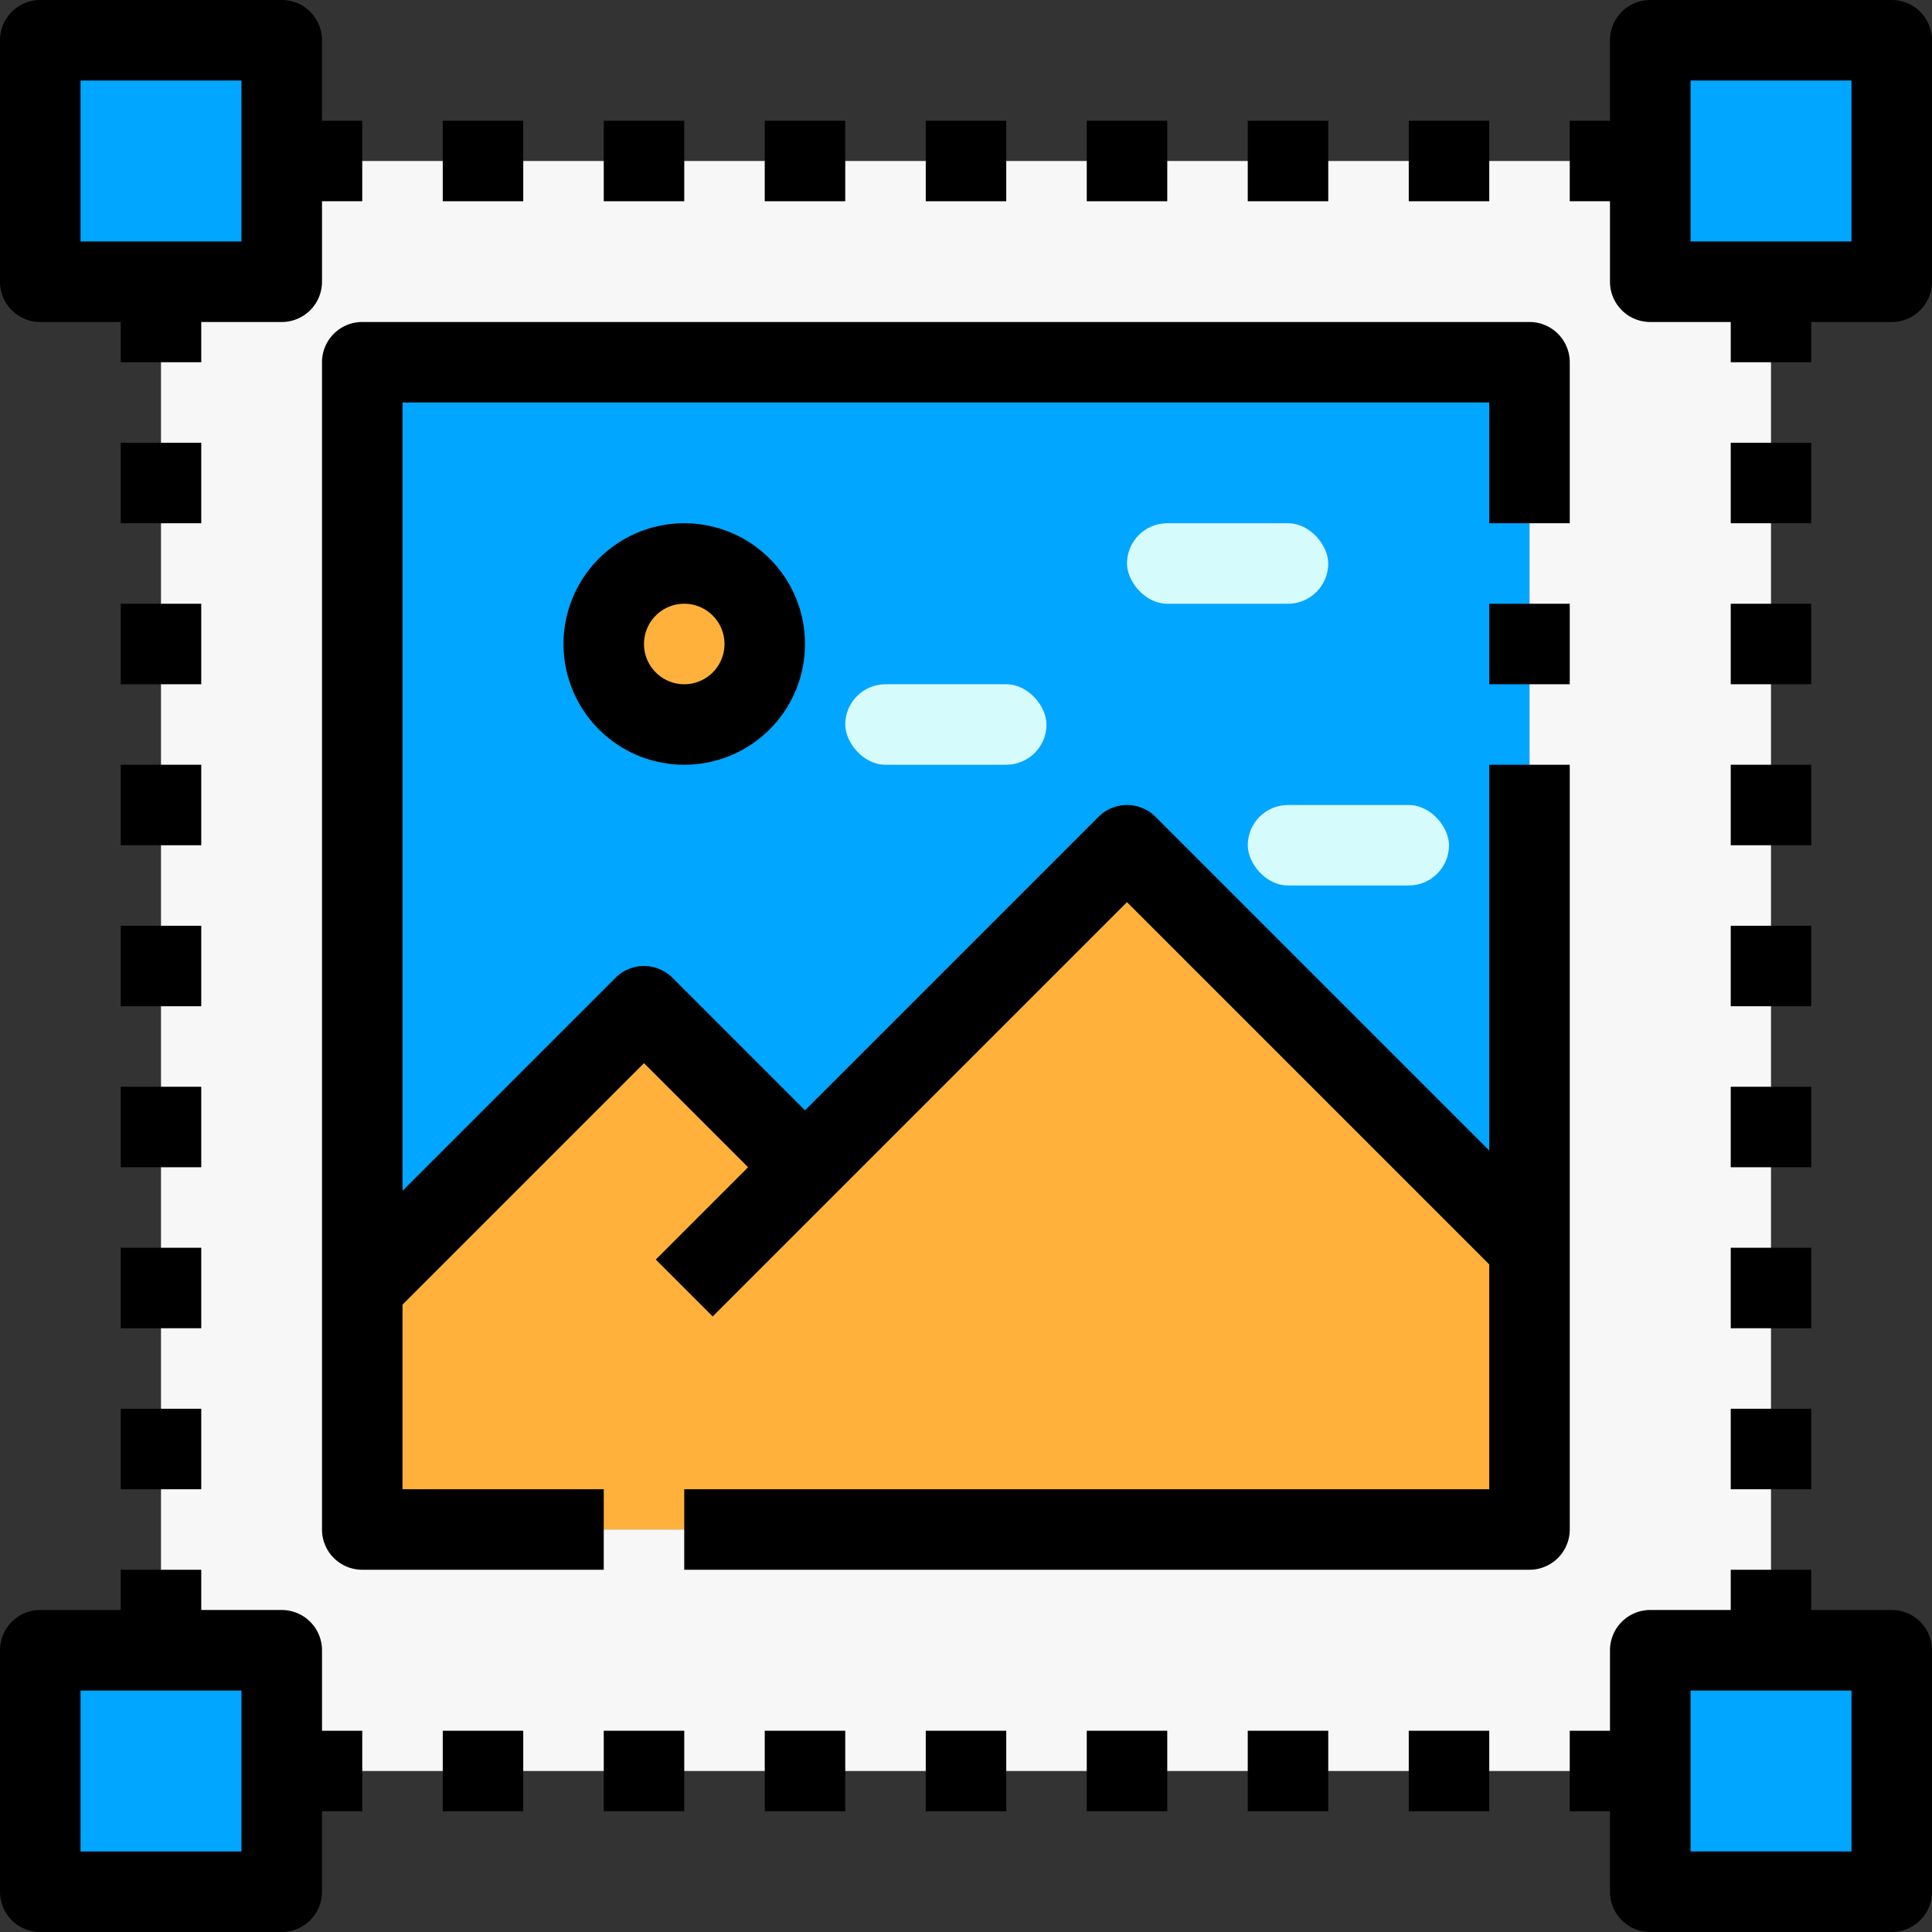 <svg height="512" viewBox="0 0 48 48" width="512" xmlns="http://www.w3.org/2000/svg"><rect x="0" y="0" width="48" height="48" fill="#333333" stroke="none"/><g id="_22-edit_photo" data-name="22-edit photo"><path d="m47 41v6h-6v-3-3h3z" fill="#1676c4"/><path d="m7 44v3h-6v-6h3 3z" fill="#1676c4"/><path d="m7 4v3h-3-3v-6h6z" fill="#1676c4"/><path d="m47 1v6h-3-3v-3-3z" fill="#1676c4"/><g fill="#00a6ff"><path d="m42 2h4v4h-4z"/><path d="m2 2h4v4h-4z"/><path d="m42 42h4v4h-4z"/><path d="m2 42h4v4h-4z"/><path d="m38 9v22l-10-10-8 8-4-4-7 7v-23zm-19 7a2 2 0 1 0 -2 2 2.006 2.006 0 0 0 2-2z"/></g><path d="m20 29 8-8 10 10v7h-29v-6l7-7z" fill="#ffb13b"/><circle cx="17" cy="16" fill="#ffb13b" r="2"/><rect fill="#d6fbfd" height="2" rx="1" width="5" x="28" y="13"/><rect fill="#d6fbfd" height="2" rx="1" width="5" x="31" y="20"/><rect fill="#d6fbfd" height="2" rx="1" width="5" x="21" y="17"/><path d="m41 7v-3h-34v3h-3v34h3v3h34v-3h3v-34zm-3 31h-29v-29h29z" fill="#f7f7f7"/><path d="m47 0h-6a1 1 0 0 0 -1 1v2h-1v2h1v2a1 1 0 0 0 1 1h2v1h2v-1h2a1 1 0 0 0 1-1v-6a1 1 0 0 0 -1-1zm-1 6h-4v-4h4z"/><path d="m1 8h2v1h2v-1h2a1 1 0 0 0 1-1v-2h1v-2h-1v-2a1 1 0 0 0 -1-1h-6a1 1 0 0 0 -1 1v6a1 1 0 0 0 1 1zm1-6h4v4h-4z"/><path d="m47 40h-2v-1h-2v1h-2a1 1 0 0 0 -1 1v2h-1v2h1v2a1 1 0 0 0 1 1h6a1 1 0 0 0 1-1v-6a1 1 0 0 0 -1-1zm-1 6h-4v-4h4z"/><path d="m8 41a1 1 0 0 0 -1-1h-2v-1h-2v1h-2a1 1 0 0 0 -1 1v6a1 1 0 0 0 1 1h6a1 1 0 0 0 1-1v-2h1v-2h-1zm-2 5h-4v-4h4z"/><path d="m31 3h2v2h-2z"/><path d="m27 3h2v2h-2z"/><path d="m15 3h2v2h-2z"/><path d="m19 3h2v2h-2z"/><path d="m11 3h2v2h-2z"/><path d="m23 3h2v2h-2z"/><path d="m35 3h2v2h-2z"/><path d="m19 43h2v2h-2z"/><path d="m15 43h2v2h-2z"/><path d="m11 43h2v2h-2z"/><path d="m35 43h2v2h-2z"/><path d="m31 43h2v2h-2z"/><path d="m23 43h2v2h-2z"/><path d="m27 43h2v2h-2z"/><path d="m43 23h2v2h-2z"/><path d="m43 19h2v2h-2z"/><path d="m43 15h2v2h-2z"/><path d="m43 11h2v2h-2z"/><path d="m43 35h2v2h-2z"/><path d="m43 31h2v2h-2z"/><path d="m43 27h2v2h-2z"/><path d="m3 27h2v2h-2z"/><path d="m3 15h2v2h-2z"/><path d="m3 19h2v2h-2z"/><path d="m3 23h2v2h-2z"/><path d="m3 11h2v2h-2z"/><path d="m3 35h2v2h-2z"/><path d="m3 31h2v2h-2z"/><path d="m39 19h-2v9.586l-8.293-8.293a1 1 0 0 0 -1.414 0l-7.293 7.293-3.293-3.293a1 1 0 0 0 -1.414 0l-5.293 5.293v-19.586h27v3h2v-4a1 1 0 0 0 -1-1h-29a1 1 0 0 0 -1 1v29a1 1 0 0 0 1 1h6v-2h-5v-4.586l6-6 2.586 2.586-2.293 2.293 1.414 1.414 10.293-10.293 9 9v5.586h-20v2h21a1 1 0 0 0 1-1z"/><path d="m37 15h2v2h-2z"/><path d="m14 16a3 3 0 1 0 3-3 3 3 0 0 0 -3 3zm4 0a1 1 0 1 1 -1-1 1 1 0 0 1 1 1z"/></g></svg>